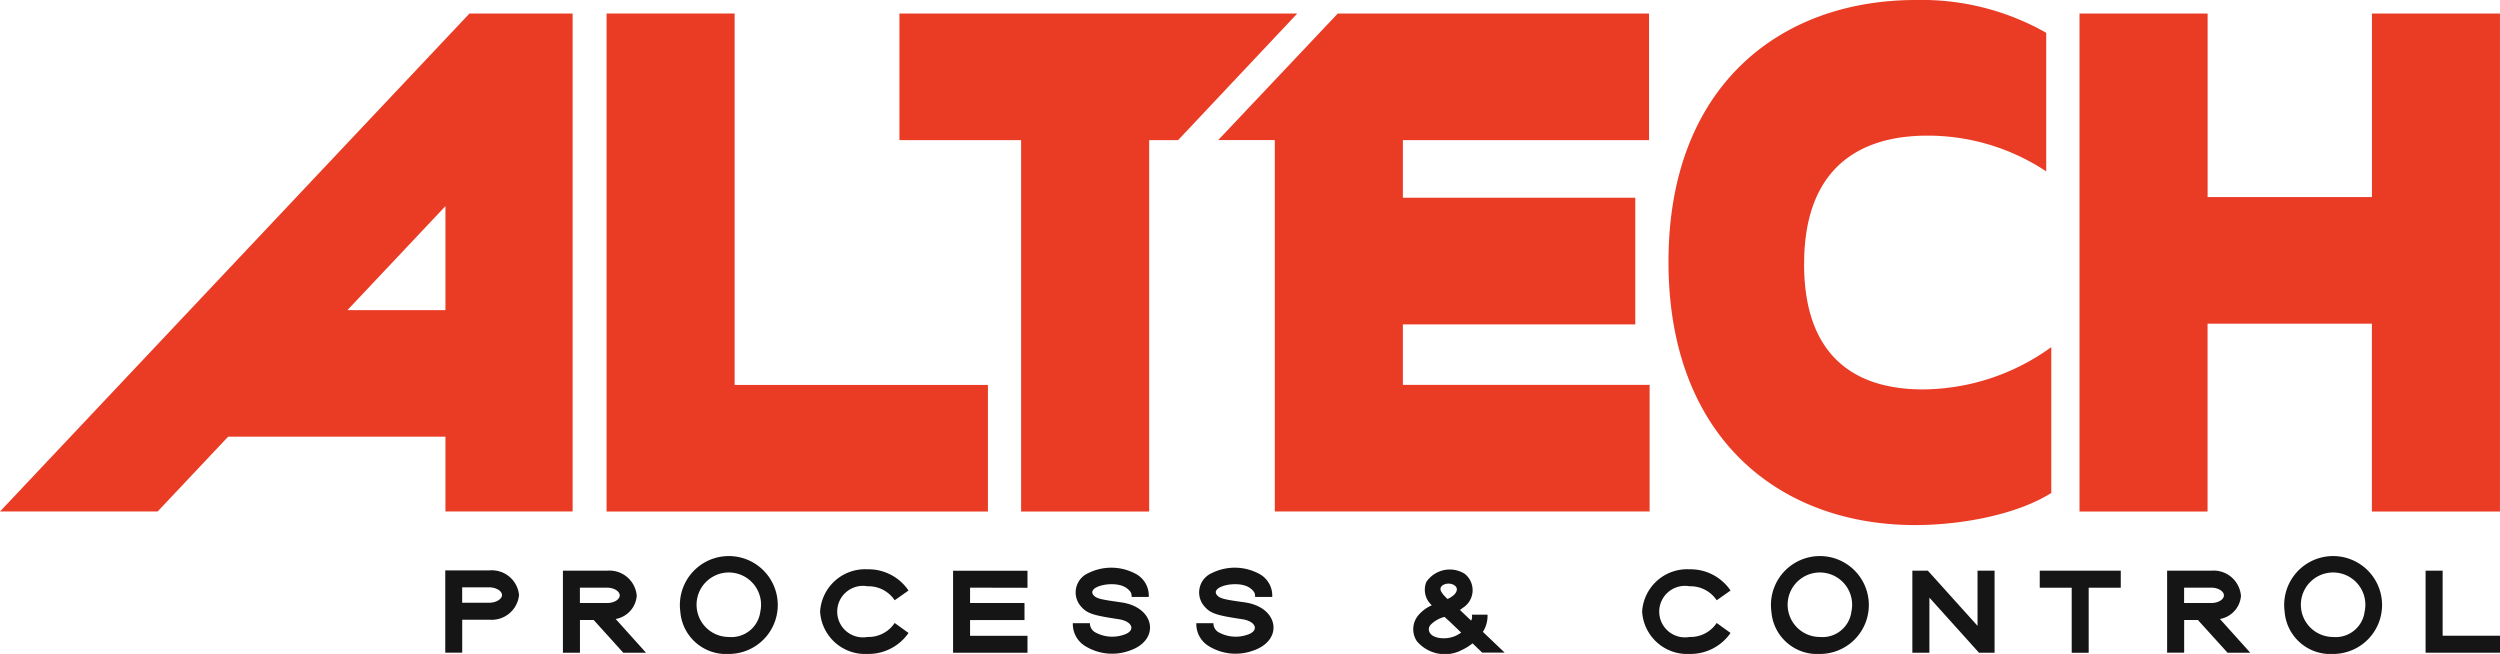<?xml version="1.0" encoding="UTF-8"?> <svg xmlns="http://www.w3.org/2000/svg" xmlns:xlink="http://www.w3.org/1999/xlink" id="logo_Altech" width="205.381" height="53.724" viewBox="0 0 205.381 53.724"><defs><clipPath id="clip-path"><rect id="Rectangle_355" data-name="Rectangle 355" width="205.381" height="53.724" fill="none"></rect></clipPath></defs><g id="Group_343" data-name="Group 343" clip-path="url(#clip-path)"><path id="Path_5998" data-name="Path 5998" d="M191.26,239.3a2.253,2.253,0,0,1-2.431,2.021h-2.236v2.708H185.2v-6.76h3.631a2.253,2.253,0,0,1,2.431,2.031m-1.4,0c0-.339-.482-.636-1.036-.636h-2.236v1.262h2.236c.554,0,1.036-.3,1.036-.626" transform="translate(-148.621 -190.411)" fill="#151515"></path><path id="Path_5999" data-name="Path 5999" d="M240.241,239.407a2.1,2.1,0,0,1-1.733,1.939l2.492,2.77h-1.867l-2.431-2.687h-1.128v2.687h-1.4v-6.739h3.631a2.253,2.253,0,0,1,2.431,2.031m-1.395,0c0-.339-.472-.636-1.036-.636h-2.236v1.262h2.236c.564,0,1.036-.287,1.036-.626" transform="translate(-187.929 -190.494)" fill="#151515"></path><path id="Path_6000" data-name="Path 6000" d="M283,240.147a4.021,4.021,0,1,1,3.98,3.488,3.767,3.767,0,0,1-3.98-3.488m6.575,0a2.649,2.649,0,1,0-2.595,2.093,2.395,2.395,0,0,0,2.595-2.093" transform="translate(-227.111 -189.911)" fill="#151515"></path><path id="Path_6001" data-name="Path 6001" d="M341.128,240.282a3.706,3.706,0,0,1,3.9-3.477,3.974,3.974,0,0,1,3.364,1.744l-1.138.8a2.579,2.579,0,0,0-2.226-1.149,2.116,2.116,0,1,0,0,4.164,2.579,2.579,0,0,0,2.226-1.149l1.138.821a4.007,4.007,0,0,1-3.364,1.723,3.706,3.706,0,0,1-3.9-3.477" transform="translate(-273.755 -190.036)" fill="#151515"></path><path id="Path_6002" data-name="Path 6002" d="M397.841,238.771v1.262h4.472v1.4h-4.472v1.292h4.718v1.395h-6.114v-6.739h6.114v1.4Z" transform="translate(-318.148 -190.494)" fill="#151515"></path><path id="Path_6003" data-name="Path 6003" d="M447.259,242.6a2.115,2.115,0,0,1-1.026-1.888h1.405a.84.84,0,0,0,.41.739,2.9,2.9,0,0,0,2.329.226c1.046-.308.81-1.118-.39-1.293-1.98-.3-2.554-.441-3.057-1.015a1.734,1.734,0,0,1,.595-2.78,4.229,4.229,0,0,1,3.857.062,2.021,2.021,0,0,1,1.087,1.908h-1.405c0-.277-.031-.431-.4-.718-.944-.718-3.416-.154-2.708.595.246.267.636.339,2.237.564,2.81.38,3.262,3.129.667,3.98a4.2,4.2,0,0,1-3.6-.38" transform="translate(-358.097 -189.517)" fill="#151515"></path><path id="Path_6004" data-name="Path 6004" d="M498.63,242.6a2.115,2.115,0,0,1-1.026-1.888h1.405a.84.84,0,0,0,.41.739,2.9,2.9,0,0,0,2.328.226c1.046-.308.81-1.118-.39-1.293-1.98-.3-2.554-.441-3.057-1.015a1.734,1.734,0,0,1,.595-2.78,4.23,4.23,0,0,1,3.857.062,2.021,2.021,0,0,1,1.087,1.908h-1.405c0-.277-.031-.431-.4-.718-.944-.718-3.416-.154-2.708.595.246.267.636.339,2.236.564,2.811.38,3.262,3.129.667,3.98a4.2,4.2,0,0,1-3.6-.38" transform="translate(-399.322 -189.517)" fill="#151515"></path><path id="Path_6005" data-name="Path 6005" d="M591.752,243.6a3.013,3.013,0,0,1-3.59-.78,1.779,1.779,0,0,1,.185-2.2,2.975,2.975,0,0,1,1.046-.749,1.7,1.7,0,0,1-.451-1.918,2.321,2.321,0,0,1,3.139-.677,1.712,1.712,0,0,1-.154,2.811,1.812,1.812,0,0,1-.226.164c.154.154.462.441.923.882a.826.826,0,0,0,.062-.492h1.282a2.461,2.461,0,0,1-.38,1.415l1.785,1.7h-1.846l-.79-.759a4.2,4.2,0,0,1-.985.595m.051-1.477c-.8-.769-.995-.964-1.374-1.292a2.485,2.485,0,0,0-1.1.616.543.543,0,0,0-.082.718c.267.431,1.262.564,2.021.256a2.591,2.591,0,0,0,.533-.3m-.677-3.026c.328-.246.42-.585.215-.78-.349-.359-1.139-.246-1.231.164-.051.185.154.493.574.882a1.749,1.749,0,0,0,.441-.267" transform="translate(-471.764 -190.145)" fill="#151515"></path><path id="Path_6006" data-name="Path 6006" d="M683.063,240.282a3.706,3.706,0,0,1,3.9-3.477,3.974,3.974,0,0,1,3.364,1.744l-1.139.8a2.579,2.579,0,0,0-2.226-1.149,2.116,2.116,0,1,0,0,4.164,2.579,2.579,0,0,0,2.226-1.149l1.139.821a4.007,4.007,0,0,1-3.364,1.723,3.706,3.706,0,0,1-3.9-3.477" transform="translate(-548.158 -190.036)" fill="#151515"></path><path id="Path_6007" data-name="Path 6007" d="M736.823,240.147a4.021,4.021,0,1,1,3.98,3.488,3.767,3.767,0,0,1-3.98-3.488m6.575,0a2.649,2.649,0,1,0-2.595,2.093,2.394,2.394,0,0,0,2.595-2.093" transform="translate(-591.3 -189.911)" fill="#151515"></path><path id="Path_6008" data-name="Path 6008" d="M800.82,237.376h1.4v6.739h-1.282l-4.072-4.524v4.524h-1.4v-6.739h1.272l4.083,4.534Z" transform="translate(-638.361 -190.494)" fill="#151515"></path><path id="Path_6009" data-name="Path 6009" d="M855.105,237.376v1.4h-2.636v5.344h-1.395v-5.344h-2.626v-1.4Z" transform="translate(-680.879 -190.494)" fill="#151515"></path><path id="Path_6010" data-name="Path 6010" d="M907.543,239.407a2.1,2.1,0,0,1-1.733,1.939l2.492,2.77h-1.867L904,241.428h-1.128v2.687h-1.4v-6.739h3.631a2.253,2.253,0,0,1,2.431,2.031m-1.395,0c0-.339-.472-.636-1.036-.636h-2.236v1.262h2.236c.564,0,1.036-.287,1.036-.626" transform="translate(-723.438 -190.494)" fill="#151515"></path><path id="Path_6011" data-name="Path 6011" d="M950.306,240.147a4.021,4.021,0,1,1,3.98,3.488,3.766,3.766,0,0,1-3.98-3.488m6.575,0a2.649,2.649,0,1,0-2.6,2.093,2.394,2.394,0,0,0,2.6-2.093" transform="translate(-762.62 -189.911)" fill="#151515"></path><path id="Path_6012" data-name="Path 6012" d="M1015.063,242.72v1.395h-6.114v-6.739h1.4v5.344Z" transform="translate(-809.681 -190.494)" fill="#151515"></path><path id="Path_6013" data-name="Path 6013" d="M262.831,5.618H252.31V46.532h31.329v-10.4H262.831Z" transform="translate(-202.479 -4.509)" fill="#ea3b24"></path><path id="Path_6014" data-name="Path 6014" d="M889.025,5.618V20.7h-13.5V5.618H865V46.532h10.521V31.1h13.5v15.43h10.521V5.618Z" transform="translate(-694.164 -4.509)" fill="#ea3b24"></path><path id="Path_6015" data-name="Path 6015" d="M521.9,31.16h19.093V20.756H521.9V16.022h20.223V5.618h-25.57l-9.826,10.4h4.651v30.51h30.792v-10.4H521.9Z" transform="translate(-406.65 -4.509)" fill="#ea3b24"></path><path id="Path_6016" data-name="Path 6016" d="M404.583,5.619H374.131v10.4h9.995V46.533h10.521V16.022h2.376l9.789-10.4Z" transform="translate(-300.24 -4.509)" fill="#ea3b24"></path><path id="Path_6017" data-name="Path 6017" d="M38.57,5.649l0-.031L0,46.528H12.949l5.791-6.144H36.594v6.144H47.043V5.618H38.57ZM36.594,29.984H28.543l8.051-8.542Z" transform="translate(0 -4.508)" fill="#ea3b24"></path><path id="Path_6018" data-name="Path 6018" d="M705.168,21.686c0-7.788,4.433-10.544,10.124-10.544a17.6,17.6,0,0,1,9.765,2.936V2.695A20.693,20.693,0,0,0,714.334,0c-11.143,0-20.309,7.069-20.309,21.507,0,14.5,9.166,21.627,20.249,21.627,3.954,0,8.447-.9,11.2-2.636V28.515a18.157,18.157,0,0,1-10.544,3.475c-5.691,0-9.765-2.816-9.765-10.3" transform="translate(-556.955 0.001)" fill="#ea3b24"></path></g></svg> 